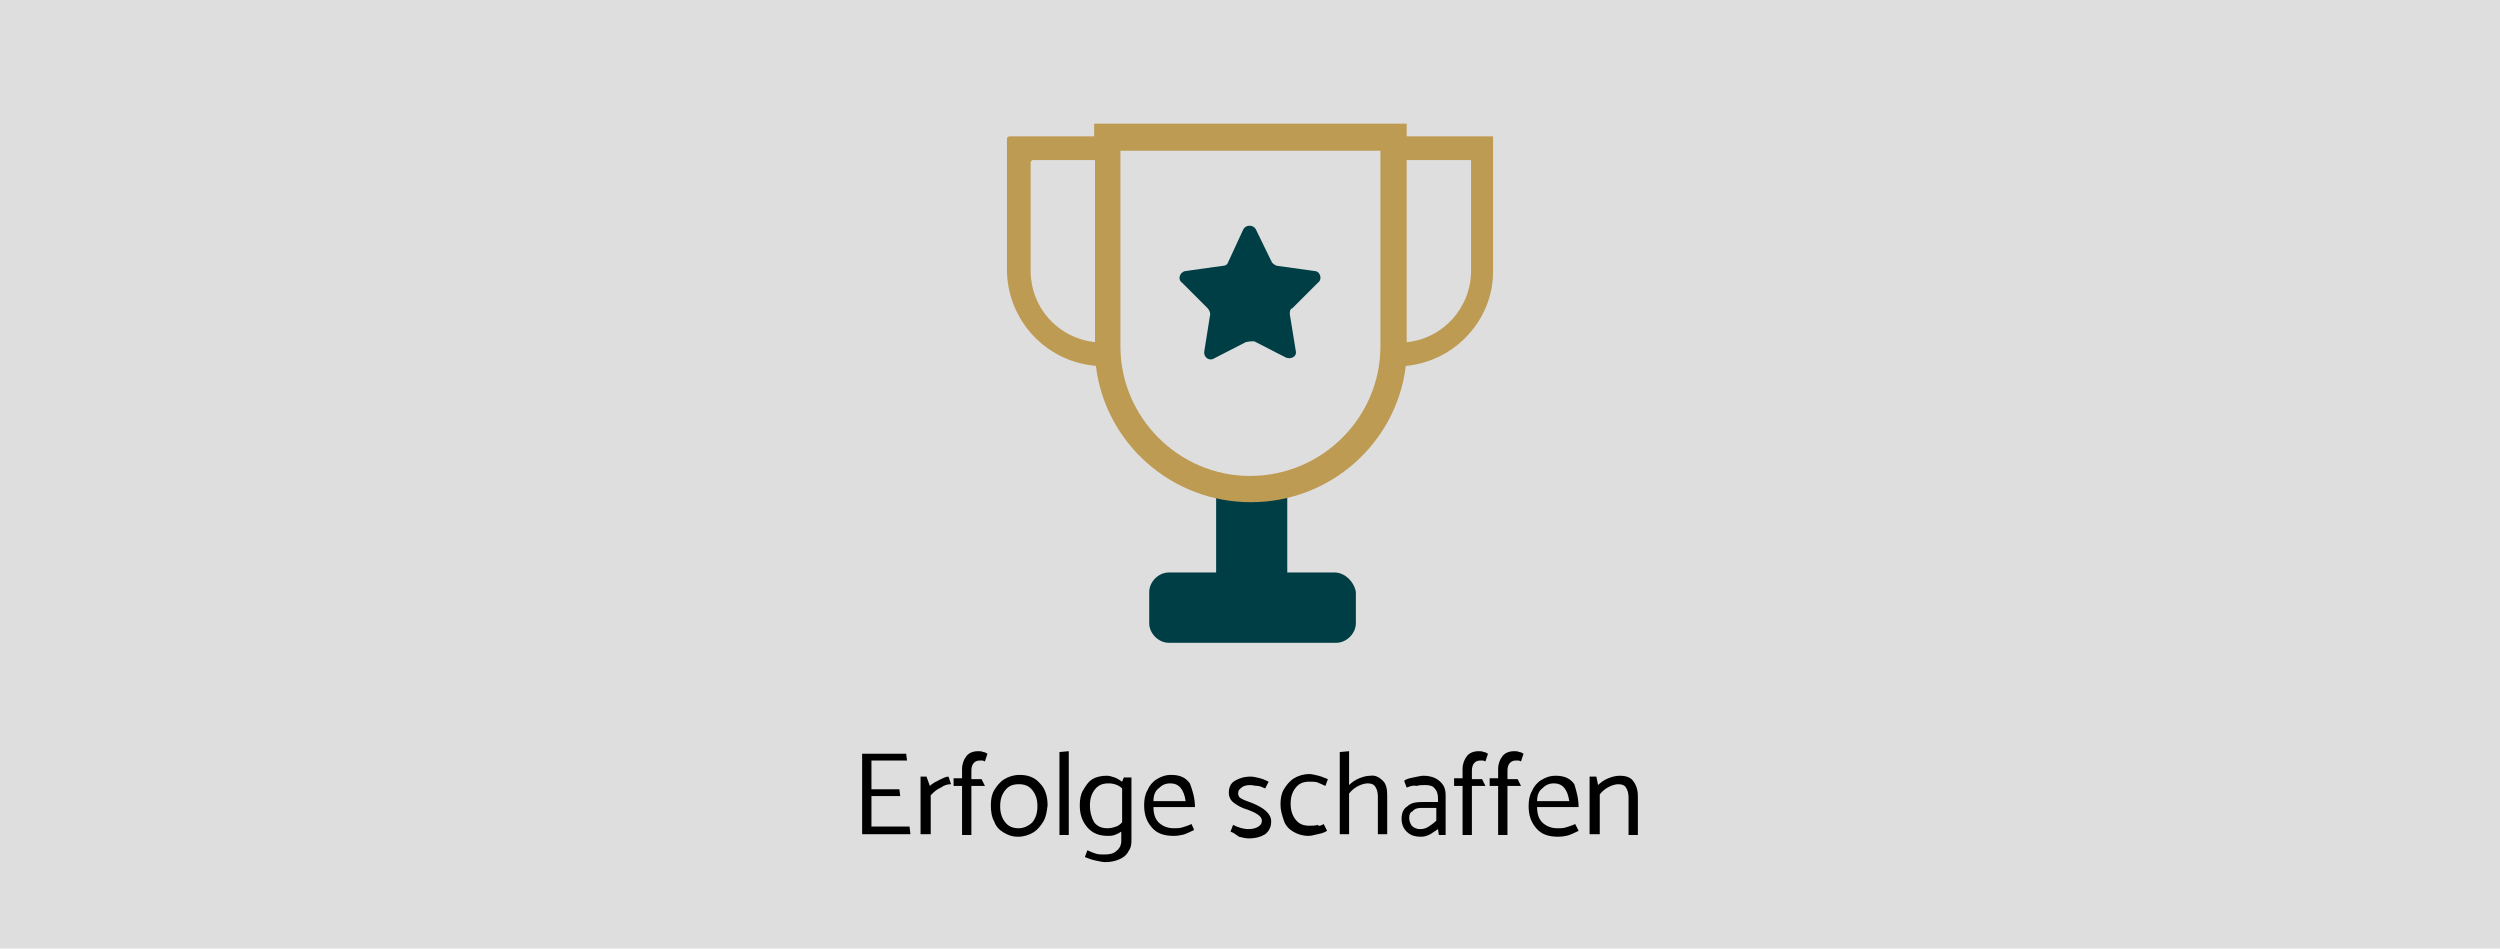 <?xml version="1.0" encoding="utf-8"?>
<!-- Generator: $$$/GeneralStr/196=Adobe Illustrator 27.6.0, SVG Export Plug-In . SVG Version: 6.00 Build 0)  -->
<svg version="1.1" id="Ebene_1" xmlns="http://www.w3.org/2000/svg" xmlns:xlink="http://www.w3.org/1999/xlink" x="0px" y="0px"
	 viewBox="0 0 295.2 112" style="enable-background:new 0 0 295.2 112;" xml:space="preserve">
<style type="text/css">
	.st0{fill:#DEDEDE;}
	.st1{fill:#003E46;}
	.st2{fill:#BE9B53;}
</style>
<rect class="st0" width="295.2" height="112"/>
<g>
	<path d="M101.8,98.5V89h5.2l0.1,0.8h-4.2v3.4h3.3l0.1,0.8h-3.4v3.6h4.5l0.1,0.9H101.8z"/>
	<path d="M109.8,98.5h-1.1v-6.8h0.7l0.4,1.1c0.3-0.3,0.7-0.5,1.1-0.7c0.4-0.2,0.8-0.4,1.1-0.4l0.3,0.9c-0.4,0-0.8,0.1-1.2,0.4
		c-0.5,0.2-0.8,0.5-1.2,0.9V98.5z"/>
	<path d="M112.6,92.7l0-0.8h1v-1.1c0-0.6,0.2-1.1,0.5-1.5c0.3-0.4,0.8-0.6,1.4-0.6c0.2,0,0.4,0,0.6,0.1c0.2,0,0.3,0.1,0.5,0.2
		l-0.3,0.9c-0.1,0-0.2-0.1-0.3-0.1c-0.1,0-0.2,0-0.3,0c-0.6,0-1,0.4-1,1.2v1h1.2l0.4,0.8h-1.6v5.8h-1.1v-5.8H112.6z"/>
	<path d="M123.2,97c-0.3,0.5-0.7,1-1.2,1.3s-1.1,0.5-1.8,0.5c-0.7,0-1.2-0.2-1.7-0.5s-0.9-0.7-1.1-1.3c-0.3-0.5-0.4-1.2-0.4-1.9
		c0-0.7,0.1-1.3,0.4-1.8s0.7-1,1.2-1.3c0.5-0.3,1.1-0.5,1.8-0.5c1,0,1.8,0.3,2.4,1c0.6,0.6,0.9,1.5,0.9,2.6
		C123.6,95.9,123.5,96.5,123.2,97z M121.9,97.1c0.4-0.5,0.6-1.1,0.6-1.9c0-0.8-0.2-1.4-0.6-1.9c-0.4-0.5-0.9-0.7-1.6-0.7
		c-0.7,0-1.2,0.2-1.6,0.7c-0.4,0.5-0.6,1.1-0.6,1.9c0,0.8,0.2,1.4,0.6,1.9c0.4,0.5,0.9,0.7,1.6,0.7
		C120.9,97.8,121.5,97.5,121.9,97.1z"/>
	<path d="M125.1,98.5v-9.7l1.1-0.1v9.9H125.1z"/>
	<path d="M133.6,91.8v7.5c0,0.5-0.1,0.9-0.4,1.3c-0.2,0.4-0.6,0.7-1.1,0.9s-1,0.3-1.6,0.3c-0.3,0-0.7-0.1-1.2-0.2
		c-0.5-0.1-0.9-0.3-1.2-0.4l0.3-0.8c0.4,0.2,0.7,0.3,1,0.4s0.6,0.1,1,0.1c0.6,0,1.1-0.1,1.4-0.4c0.4-0.3,0.6-0.7,0.6-1.2v-1.1
		c-0.3,0.2-0.5,0.3-0.8,0.4s-0.5,0.1-0.8,0.1c-1,0-1.8-0.3-2.4-1c-0.6-0.7-0.9-1.5-0.9-2.6c0-0.7,0.1-1.3,0.4-1.8
		c0.3-0.5,0.6-1,1.1-1.3c0.5-0.3,1.1-0.4,1.7-0.4c0.3,0,0.6,0.1,0.9,0.2c0.3,0.1,0.6,0.3,0.9,0.5l0.2-0.5H133.6z M131.8,97.6
		c0.3-0.1,0.5-0.3,0.7-0.5v-4c-0.4-0.4-1-0.6-1.6-0.6c-0.7,0-1.2,0.2-1.6,0.7c-0.4,0.5-0.6,1.1-0.6,1.9c0,0.8,0.2,1.5,0.5,2
		c0.4,0.5,0.9,0.7,1.6,0.7C131.2,97.8,131.5,97.7,131.8,97.6z"/>
	<path d="M141.1,95.3h-4.9c0,0.8,0.2,1.4,0.6,1.8c0.4,0.4,1,0.7,1.8,0.7c0.4,0,0.7,0,1-0.1s0.7-0.2,1.1-0.4L141,98
		c-0.4,0.2-0.8,0.4-1.1,0.5s-0.8,0.2-1.3,0.2c-1.2,0-2-0.3-2.6-1c-0.6-0.7-0.9-1.5-0.9-2.6c0-0.7,0.1-1.3,0.4-1.8
		c0.2-0.5,0.6-1,1.1-1.3c0.5-0.3,1-0.5,1.7-0.5c1,0,1.7,0.3,2.2,1C140.8,93.3,141.1,94.2,141.1,95.3z M136.2,94.6h3.8
		c-0.2-1.4-0.8-2.1-1.8-2.1c-0.6,0-1,0.2-1.4,0.6C136.4,93.4,136.2,93.9,136.2,94.6z"/>
	<path d="M145.3,98.2l0.3-0.8c0.6,0.3,1.2,0.5,1.8,0.5c0.5,0,0.9-0.1,1.2-0.3c0.3-0.2,0.4-0.4,0.4-0.7c0-0.5-0.6-0.9-1.7-1.3
		c-0.7-0.2-1.2-0.5-1.6-0.8s-0.6-0.7-0.6-1.2c0-0.6,0.2-1.1,0.7-1.4s1.1-0.5,1.9-0.5c0.3,0,0.7,0.1,1.1,0.2c0.4,0.1,0.8,0.3,1,0.4
		l-0.4,0.8c-0.3-0.1-0.6-0.3-0.9-0.3s-0.6-0.1-0.9-0.1c-0.4,0-0.8,0.1-1,0.3c-0.3,0.2-0.4,0.4-0.4,0.7c0,0.2,0.1,0.5,0.4,0.6
		c0.3,0.2,0.7,0.3,1.2,0.5c1.5,0.6,2.3,1.3,2.3,2.2c0,0.6-0.2,1.1-0.7,1.5c-0.5,0.3-1.1,0.5-2,0.5c-0.3,0-0.7-0.1-1.1-0.2
		C145.9,98.5,145.6,98.3,145.3,98.2z"/>
	<path d="M156.3,97.3l0.4,0.8c-0.3,0.2-0.6,0.3-1.1,0.4c-0.4,0.1-0.8,0.2-1.1,0.2c-0.7,0-1.3-0.2-1.8-0.5s-0.9-0.7-1.1-1.3
		s-0.4-1.2-0.4-1.9c0-0.7,0.1-1.3,0.4-1.8s0.7-1,1.2-1.3c0.5-0.3,1.1-0.5,1.8-0.5c0.3,0,0.7,0.1,1.1,0.2s0.8,0.3,1.1,0.4l-0.3,0.8
		c-0.4-0.2-0.7-0.3-0.9-0.4c-0.2-0.1-0.6-0.1-1-0.1c-0.7,0-1.2,0.2-1.6,0.7c-0.4,0.5-0.6,1.1-0.6,1.9c0,0.8,0.2,1.4,0.6,1.9
		c0.4,0.5,0.9,0.7,1.6,0.7c0.4,0,0.7,0,1-0.1C155.7,97.6,156,97.5,156.3,97.3z"/>
	<path d="M163.3,92.2c0.4,0.4,0.5,1,0.5,1.7v4.6h-1.1v-4.4c0-0.5-0.1-0.9-0.3-1.2c-0.2-0.3-0.5-0.4-0.9-0.4c-0.3,0-0.7,0.1-1.1,0.3
		c-0.4,0.2-0.8,0.5-1.1,0.9v4.8h-1.1v-9.7l1.1-0.1v4c0.3-0.3,0.7-0.6,1.2-0.8c0.5-0.2,0.9-0.3,1.3-0.3
		C162.4,91.5,162.9,91.8,163.3,92.2z"/>
	<path d="M166.1,93l-0.3-0.8c0.2-0.2,0.6-0.3,1.1-0.4c0.5-0.1,0.9-0.2,1.2-0.2c0.5,0,1,0.1,1.4,0.3c0.4,0.2,0.7,0.5,0.9,0.8
		c0.2,0.3,0.3,0.7,0.3,1.2v4.7h-0.8l-0.1-0.7c-0.3,0.2-0.6,0.4-0.9,0.6c-0.4,0.2-0.7,0.3-1.1,0.3c-0.8,0-1.3-0.2-1.7-0.6
		c-0.4-0.4-0.6-0.9-0.6-1.5c0-0.7,0.2-1.2,0.7-1.5c0.4-0.4,1-0.5,1.8-0.5h1.8v-0.4c0-0.5-0.1-0.9-0.4-1.2c-0.2-0.3-0.6-0.4-1.1-0.4
		c-0.4,0-0.7,0-1,0.1C166.7,92.7,166.4,92.9,166.1,93z M166.4,96.6c0,0.3,0.1,0.6,0.3,0.9c0.2,0.2,0.5,0.4,1,0.4
		c0.4,0,0.7-0.1,1-0.3c0.3-0.2,0.6-0.4,0.9-0.7v-1.5h-1.8c-0.4,0-0.8,0.1-1,0.4C166.5,95.9,166.4,96.2,166.4,96.6z"/>
	<path d="M171.7,92.7l0-0.8h1v-1.1c0-0.6,0.2-1.1,0.5-1.5c0.3-0.4,0.8-0.6,1.4-0.6c0.2,0,0.4,0,0.6,0.1c0.2,0,0.3,0.1,0.5,0.2
		l-0.3,0.9c-0.1,0-0.2-0.1-0.3-0.1c-0.1,0-0.2,0-0.3,0c-0.6,0-1,0.4-1,1.2v1h1.2l0.4,0.8h-1.6v5.8h-1.1v-5.8H171.7z"/>
	<path d="M175.9,92.7l0-0.8h1v-1.1c0-0.6,0.2-1.1,0.5-1.5c0.3-0.4,0.8-0.6,1.4-0.6c0.2,0,0.4,0,0.6,0.1c0.2,0,0.3,0.1,0.5,0.2
		l-0.3,0.9c-0.1,0-0.2-0.1-0.3-0.1c-0.1,0-0.2,0-0.3,0c-0.6,0-1,0.4-1,1.2v1h1.2l0.4,0.8H178v5.8h-1.1v-5.8H175.9z"/>
	<path d="M186.4,95.3h-4.9c0,0.8,0.2,1.4,0.6,1.8c0.4,0.4,1,0.7,1.8,0.7c0.4,0,0.7,0,1-0.1s0.7-0.2,1.1-0.4l0.4,0.8
		c-0.4,0.2-0.8,0.4-1.1,0.5s-0.8,0.2-1.3,0.2c-1.2,0-2-0.3-2.6-1c-0.6-0.7-0.9-1.5-0.9-2.6c0-0.7,0.1-1.3,0.4-1.8
		c0.2-0.5,0.6-1,1.1-1.3c0.5-0.3,1-0.5,1.7-0.5c1,0,1.7,0.3,2.2,1C186.1,93.3,186.4,94.2,186.4,95.3z M181.5,94.6h3.8
		c-0.2-1.4-0.8-2.1-1.8-2.1c-0.6,0-1,0.2-1.4,0.6C181.7,93.4,181.5,93.9,181.5,94.6z"/>
	<path d="M188.8,98.5h-1.1v-6.8h0.8l0.2,1c0.3-0.3,0.7-0.6,1.2-0.8c0.5-0.2,0.9-0.3,1.4-0.3c0.7,0,1.3,0.2,1.6,0.7
		c0.3,0.4,0.5,1,0.5,1.7v4.6h-1.1v-4.4c0-0.5-0.1-0.9-0.3-1.2c-0.2-0.3-0.5-0.4-0.9-0.4c-0.3,0-0.7,0.1-1.1,0.3
		c-0.4,0.2-0.8,0.5-1.1,0.9V98.5z"/>
</g>
<g>
	<path class="st1" d="M148.1,40.3l3.7,1.9c0.6,0.3,1.4-0.1,1.2-0.8l-0.7-4.3c0-0.3,0-0.6,0.3-0.7l3-3c0.6-0.4,0.3-1.4-0.4-1.4
		l-4.3-0.6c-0.3,0-0.6-0.3-0.7-0.4l-1.9-3.9c-0.3-0.6-1.2-0.6-1.5,0l-1.8,3.9c-0.1,0.3-0.4,0.4-0.7,0.4l-4.3,0.6
		c-0.7,0.1-1,1-0.4,1.4l3,3c0.1,0.1,0.3,0.4,0.3,0.7l-0.7,4.4c-0.1,0.7,0.6,1.2,1.2,0.8l3.7-1.9C147.5,40.3,147.8,40.3,148.1,40.3z"
		/>
	<path class="st1" d="M157.6,67.6h-5.6v-9.8h-8.4v9.8h-5.6c-1.2,0-2.3,1.1-2.3,2.3v3.7c0,1.2,1.1,2.3,2.3,2.3h19.8
		c1.2,0,2.3-1.1,2.3-2.3v-3.7C159.9,68.7,158.8,67.6,157.6,67.6z"/>
	<path class="st2" d="M166.1,16.1v-1.5h-36.9v1.5h-10c-0.1,0-0.3,0.1-0.3,0.3v15.4c0,5.9,4.5,10.9,10.5,11.4
		c1.1,9.1,8.9,16.1,18.3,16.1c9.4,0,17.2-7,18.3-16.1h0.1c5.8-0.6,10.2-5.5,10.2-11.1v-16H166.1z M121.7,32V19.2
		c0-0.1,0.1-0.3,0.3-0.3h7.3v21.5C124.8,39.9,121.7,36.2,121.7,32z M163,40.9L163,40.9c0,8.4-6.9,15.3-15.4,15.3
		c-8.4,0-15.3-6.9-15.3-15.3l0,0V17.8H163V40.9z M173.7,32c0,4.3-3.3,8-7.6,8.4V18.9h7.6V32z"/>
</g>
</svg>
